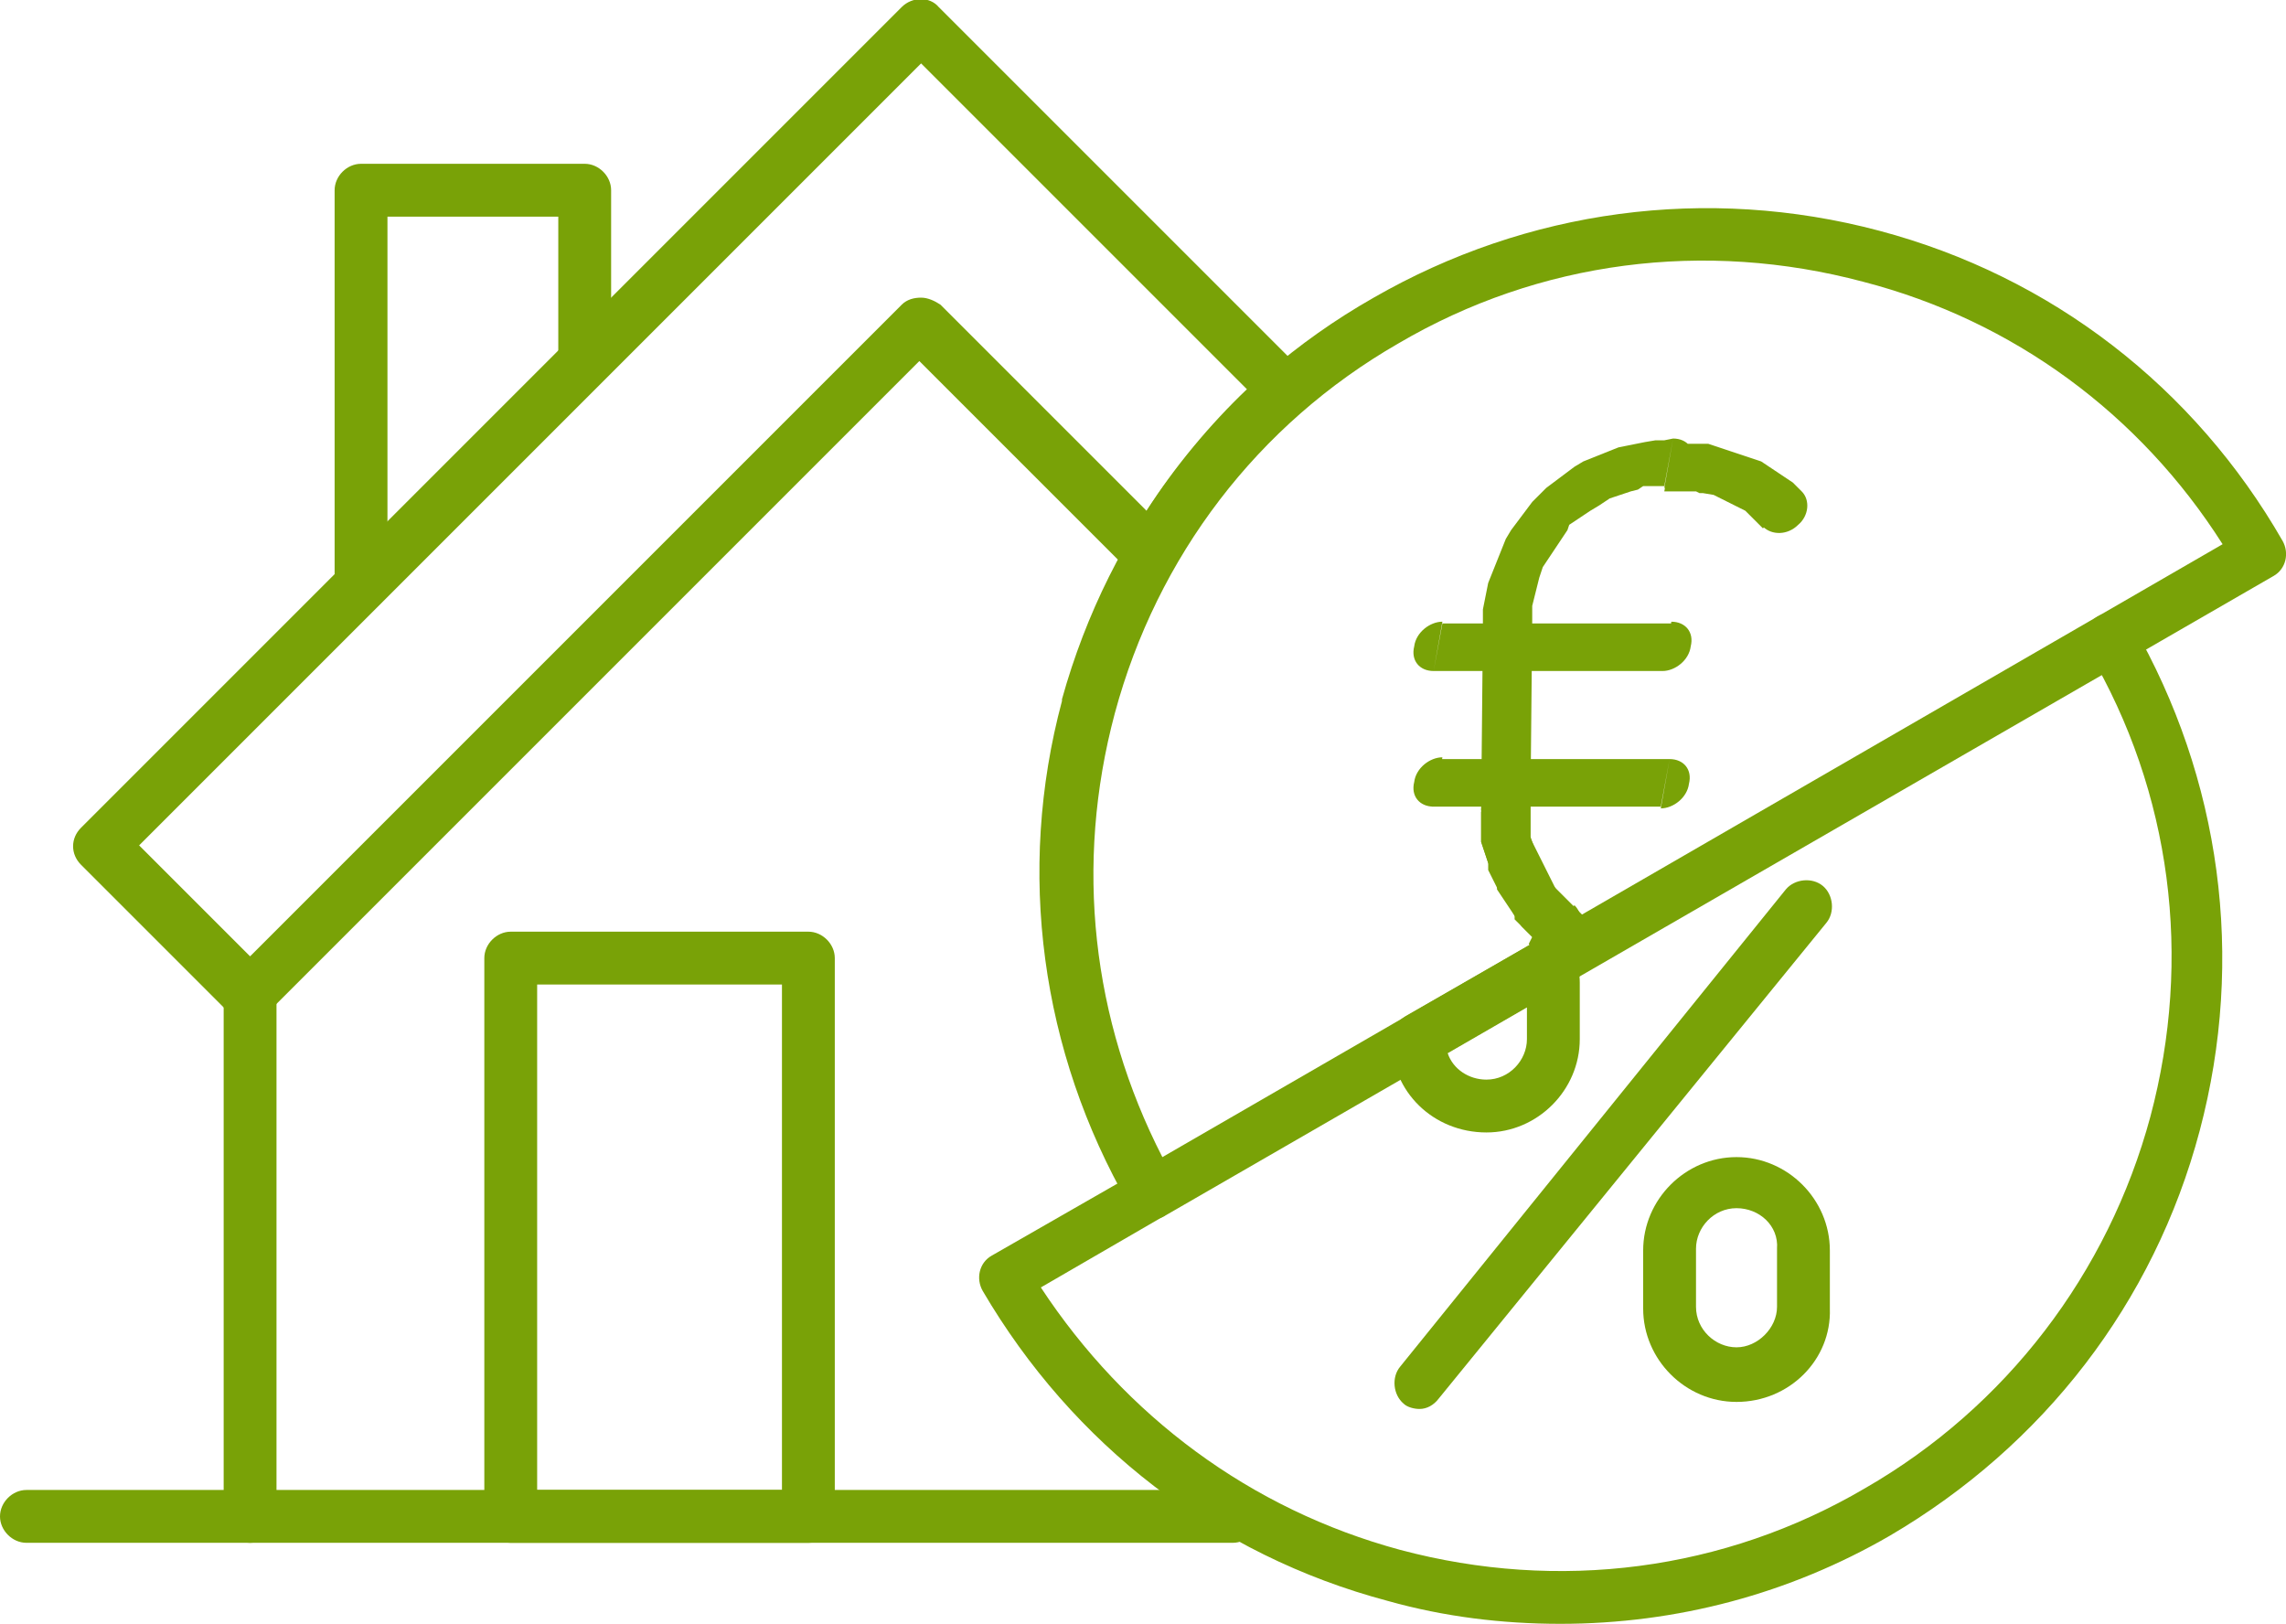 <?xml version="1.0" encoding="utf-8"?>
<!-- Generator: Adobe Illustrator 25.4.1, SVG Export Plug-In . SVG Version: 6.00 Build 0)  -->
<svg version="1.1" id="Ebene_1" xmlns:xodm="http://www.corel.com/coreldraw/odm/2003"
	 xmlns="http://www.w3.org/2000/svg" xmlns:xlink="http://www.w3.org/1999/xlink" x="0px" y="0px" viewBox="0 0 129.8 92.2"
	 style="enable-background:new 0 0 129.8 92.2;" xml:space="preserve">
<style type="text/css">
	.st0{fill:#79A207;}
</style>
<g id="Ebene_x0020_1">
	<g id="_2151662638528">
		<g>
			<path class="st0" d="M20.5,34.7c-0.8,0-1.5-0.7-1.5-1.5V10.8c0-0.8,0.7-1.5,1.5-1.5h12.7c0.8,0,1.5,0.7,1.5,1.5v9.7
				c0,0.8-0.7,1.5-1.5,1.5s-1.5-0.7-1.5-1.5v-8.2H22v20.9C22,34.1,21.4,34.7,20.5,34.7z"/>
		</g>
		<g>
			<path class="st0" d="M14.2,87.6c-0.8,0-1.5-0.7-1.5-1.5V56.4c0-0.8,0.7-1.5,1.5-1.5s1.5,0.7,1.5,1.5v29.8
				C15.7,86.9,15,87.6,14.2,87.6z"/>
		</g>
		<g>
			<path class="st0" d="M45.9,87.6H29c-0.8,0-1.5-0.7-1.5-1.5V54.4c0-0.8,0.7-1.5,1.5-1.5h16.9c0.8,0,1.5,0.7,1.5,1.5v31.7
				C47.4,86.9,46.8,87.6,45.9,87.6z M30.5,84.6h13.9V55.9H30.5V84.6z"/>
		</g>
		<g>
			<path class="st0" d="M70,87.6H1.5c-0.8,0-1.5-0.7-1.5-1.5s0.7-1.5,1.5-1.5H70c0.8,0,1.5,0.7,1.5,1.5S70.8,87.6,70,87.6z"/>
		</g>
		<g>
			<path class="st0" d="M14.2,58c-0.4,0-0.8-0.2-1.1-0.4l-8.5-8.5c-0.6-0.6-0.6-1.5,0-2.1L51.2,0.4c0.6-0.6,1.6-0.6,2.1,0l20.7,20.7
				c0.3,0.3,0.5,0.7,0.4,1.1c0,0.4-0.2,0.8-0.5,1.1c-2.9,2.5-5.4,5.5-7.3,8.9c-0.2,0.4-0.6,0.7-1.1,0.7c-0.5,0.1-0.9-0.1-1.3-0.4
				l-12-12l-37,37C15,57.8,14.6,58,14.2,58z M7.9,48l6.3,6.3l37-37c0.3-0.3,0.7-0.4,1.1-0.4l0,0c0.4,0,0.8,0.2,1.1,0.4l11.7,11.7
				c1.6-2.5,3.6-4.9,5.7-6.9L52.3,3.6L7.9,48z"/>
		</g>
		<g>
			<g>
				<path class="st0" d="M89.4,51.4c0.5,0.5,0.5,1.3-0.1,1.9s-1.5,0.7-2,0.2C87.3,53.5,89.4,51.4,89.4,51.4z M84.1,46l2.8-0.4l0,0
					v0.2l0,0.2l0,0.2l0,0.2l0,0.2l0,0.2l0,0.2l0,0.2l0,0.2l0,0.2l0.1,0.2l0.1,0.2l0.1,0.2l0.1,0.2l0.1,0.2l0.1,0.2l0.1,0.2l0.1,0.2
					l0.1,0.2l0.1,0.2l0.1,0.2l0.1,0.2l0.1,0.2l0.1,0.2l0.1,0.2l0.1,0.2l0.1,0.2l0.1,0.2l0.1,0.2l0.1,0.1l0.1,0.1l0.1,0.1l-2.1,2.1
					l-0.2-0.2L87,53.2L86.8,53l-0.2-0.2l-0.2-0.2l-0.2-0.2l-0.2-0.2L86,52l-0.1-0.2l-0.1-0.2l-0.1-0.2l-0.1-0.2l-0.1-0.2l-0.1-0.2
					L85,50.4l-0.1-0.2L84.8,50l-0.1-0.2l-0.1-0.2l-0.1-0.2L84.5,49l-0.1-0.3l-0.1-0.3l-0.1-0.3l-0.1-0.3l0-0.3l0-0.3l0-0.3l0-0.3
					l0-0.3l0-0.3L84.1,46L84.1,46L84.1,46z M84.1,46c0-0.7,0.6-1.5,1.4-1.6c0.8-0.1,1.4,0.4,1.4,1.1L84.1,46L84.1,46z M87,35.2
					l-0.1,10.4L84.1,46l0.1-10.4L87,35.2L87,35.2L87,35.2z M84.2,35.6c0-0.7,0.6-1.5,1.4-1.6c0.8-0.1,1.4,0.4,1.4,1.1L84.2,35.6
					L84.2,35.6z M95,24.9l-0.5,2.7l0,0l-0.4,0l-0.4,0l-0.4,0L93,27.8l-0.4,0.1L92.3,28l-0.3,0.1l-0.3,0.1l-0.3,0.1l-0.3,0.2
					l-0.3,0.2L90.3,29L90,29.2l-0.3,0.2l-0.3,0.2l-0.3,0.2L89,30.1l-0.2,0.3l-0.2,0.3l-0.2,0.3l-0.2,0.3l-0.2,0.3l-0.2,0.3l-0.2,0.3
					l-0.1,0.3l-0.1,0.3l-0.1,0.4l-0.1,0.4L87.1,34L87,34.4l0,0.4l0,0.4l-2.8,0.4l0-0.5l0-0.5l0.1-0.5l0.1-0.5l0.1-0.5l0.2-0.5
					l0.2-0.5l0.2-0.5l0.2-0.5l0.2-0.5l0.3-0.5l0.3-0.4l0.3-0.4l0.3-0.4l0.3-0.4l0.4-0.4l0.4-0.4l0.4-0.3l0.4-0.3l0.4-0.3l0.4-0.3
					l0.5-0.3l0.5-0.2l0.5-0.2l0.5-0.2l0.5-0.2l0.5-0.1l0.5-0.1l0.5-0.1L94,25l0.5,0L95,24.9L95,24.9L95,24.9z M95,24.9
					c0.8,0,1.3,0.6,1.1,1.4c-0.1,0.8-0.9,1.4-1.6,1.4L95,24.9L95,24.9z M102.3,27.9l-2.2,2.1l-0.2-0.2l-0.2-0.2l-0.2-0.2l-0.2-0.2
					L99.1,29l-0.2-0.1l-0.2-0.1l-0.2-0.1l-0.2-0.1l-0.2-0.1l-0.2-0.1l-0.2-0.1l-0.2-0.1l-0.2-0.1L96.7,28L96.5,28l-0.2-0.1l-0.2,0
					l-0.2,0l-0.2,0l-0.2,0l-0.2,0l-0.2,0l-0.1,0l-0.1,0l-0.1,0l-0.1,0l-0.1,0l-0.1,0h0h0h0l0.5-2.7h0h0.1l0.1,0l0.1,0l0.1,0l0.1,0
					l0.1,0l0.2,0l0.2,0l0.2,0l0.2,0l0.2,0l0.2,0l0.2,0l0.3,0.1l0.3,0.1l0.3,0.1l0.3,0.1l0.3,0.1l0.3,0.1l0.3,0.1l0.3,0.1l0.3,0.1
					l0.3,0.1l0.3,0.2l0.3,0.2l0.3,0.2l0.3,0.2l0.3,0.2l0.3,0.2l0.3,0.3L102.3,27.9L102.3,27.9z M102.3,27.9c0.5,0.5,0.4,1.4-0.2,1.9
					c-0.6,0.6-1.5,0.6-2,0.1L102.3,27.9L102.3,27.9z"/>
			</g>
		</g>
		<g>
			<g>
				<path class="st0" d="M84.1,46c0-0.7,0.6-1.5,1.4-1.6c0.8-0.1,1.4,0.4,1.4,1.1L84.1,46L84.1,46z M90.8,52.4L89,54.8l-0.3-0.2
					l-0.3-0.2l-0.3-0.2L88,54.1l-0.3-0.2l-0.2-0.2l-0.2-0.2L87,53.2L86.8,53l-0.2-0.2l-0.2-0.2l-0.2-0.3L86,52l-0.2-0.3l-0.2-0.3
					l-0.2-0.3l-0.2-0.3l-0.2-0.3L85,50.3L84.9,50l-0.1-0.3l-0.1-0.3L84.5,49l-0.1-0.3l-0.1-0.3l-0.1-0.3l-0.1-0.3l0-0.3l0-0.3l0-0.3
					l0-0.4l0-0.4l2.8-0.4l0,0.3l0,0.3l0,0.3l0,0.3l0,0.3l0,0.3l0.1,0.3l0.1,0.3l0.1,0.2l0.1,0.2l0.1,0.2l0.1,0.2l0.1,0.2l0.1,0.2
					l0.1,0.2l0.1,0.2l0.1,0.2l0.1,0.2l0.1,0.2l0.2,0.2l0.2,0.2l0.2,0.2l0.2,0.2l0.2,0.2l0.2,0.2l0.2,0.2l0.2,0.2l0.2,0.2l0.2,0.2
					l0.2,0.1l0.2,0.1L90.8,52.4L90.8,52.4z M90.8,52.4c0.6,0.4,0.7,1.2,0.2,1.9c-0.5,0.7-1.4,0.9-2,0.6L90.8,52.4z"/>
			</g>
		</g>
		<g>
			<g>
				<path class="st0" d="M81.4,38.1c-0.8,0-1.3-0.6-1.1-1.4c0.1-0.8,0.9-1.4,1.6-1.4L81.4,38.1L81.4,38.1z M94.4,38.1h-13l0.5-2.7
					h13C94.9,35.3,94.4,38.1,94.4,38.1z M94.9,35.3c0.8,0,1.3,0.6,1.1,1.4c-0.1,0.8-0.9,1.4-1.6,1.4L94.9,35.3L94.9,35.3z"/>
			</g>
		</g>
		<g>
			<g>
				<path class="st0" d="M81.4,45.8c-0.8,0-1.3-0.6-1.1-1.4c0.1-0.8,0.9-1.4,1.6-1.4L81.4,45.8L81.4,45.8z M94.3,45.8h-13l0.5-2.7
					h13C94.8,43.1,94.3,45.8,94.3,45.8z M94.8,43.1c0.8,0,1.3,0.6,1.1,1.4c-0.1,0.8-0.9,1.4-1.6,1.4L94.8,43.1L94.8,43.1z"/>
			</g>
		</g>
		<g>
			<path class="st0" d="M65.4,69.2c-0.1,0-0.3,0-0.4-0.1c-0.4-0.1-0.7-0.4-0.9-0.7c-5-8.7-6.4-18.9-3.8-28.6c0,0,0-0.1,0-0.1
				C63,30,69.2,21.9,78,16.9c8.7-5,18.9-6.4,28.7-3.8c9.8,2.6,17.9,8.9,22.9,17.6c0.4,0.7,0.2,1.6-0.5,2L66.2,69
				C65.9,69.2,65.7,69.2,65.4,69.2z M63.3,40.5C63.3,40.5,63.3,40.5,63.3,40.5C61,49.1,62,57.9,66,65.7l60.2-34.8
				c-4.7-7.4-11.9-12.7-20.4-14.9c-9-2.4-18.4-1.2-26.4,3.5C71.4,24.1,65.7,31.6,63.3,40.5z"/>
		</g>
		<g>
			<path class="st0" d="M88.6,92.2c-3.3,0-6.6-0.4-9.8-1.3C69,88.3,60.9,82,55.8,73.3c-0.4-0.7-0.2-1.6,0.5-2l8.2-4.7
				c0.7-0.4,1.6-0.2,2,0.5c0.4,0.7,0.2,1.6-0.5,2l-6.9,4C63.9,80.4,71,85.7,79.5,88c9,2.4,18.4,1.2,26.4-3.5
				c8-4.6,13.8-12.2,16.2-21.1c2.4-9,1.2-18.4-3.5-26.4c-0.4-0.7-0.2-1.6,0.5-2c0.7-0.4,1.6-0.2,2,0.5c5,8.7,6.4,18.9,3.8,28.7
				c-2.6,9.8-8.9,17.9-17.6,23C101.6,90.5,95.2,92.2,88.6,92.2z"/>
		</g>
		<g>
			<path class="st0" d="M80.6,80c-0.3,0-0.7-0.1-0.9-0.3c-0.6-0.5-0.7-1.5-0.2-2.1l21.9-27.1c0.5-0.6,1.5-0.7,2.1-0.2
				c0.6,0.5,0.7,1.5,0.2,2.1L81.7,79.4C81.4,79.8,81,80,80.6,80z"/>
		</g>
		<g>
			<path class="st0" d="M84.4,64.3C81.4,64.3,79,62,79,59c0-0.5,0.3-1,0.8-1.3l7.5-4.3c0.2-0.2,0.5-0.2,0.8-0.2h0
				c0.7,0,1.3,0.5,1.4,1.1c0,0,0,0.1,0,0.1c0.1,0.4,0.2,0.9,0.2,1.4V59C89.7,61.9,87.3,64.3,84.4,64.3z M82.2,59.8
				c0.3,0.9,1.2,1.5,2.2,1.5c1.3,0,2.3-1.1,2.3-2.3v-1.8L82.2,59.8z"/>
		</g>
		<g>
			<path class="st0" d="M98.6,79.6c-2.9,0-5.3-2.4-5.3-5.3v-3.3c0-2.9,2.4-5.3,5.3-5.3s5.3,2.4,5.3,5.3v3.3
				C104,77.2,101.6,79.6,98.6,79.6z M98.6,68.6c-1.3,0-2.3,1.1-2.3,2.3v3.3c0,1.3,1.1,2.3,2.3,2.3s2.3-1.1,2.3-2.3v-3.3
				C101,69.6,99.9,68.6,98.6,68.6z"/>
		</g>
	</g>
</g>
</svg>
